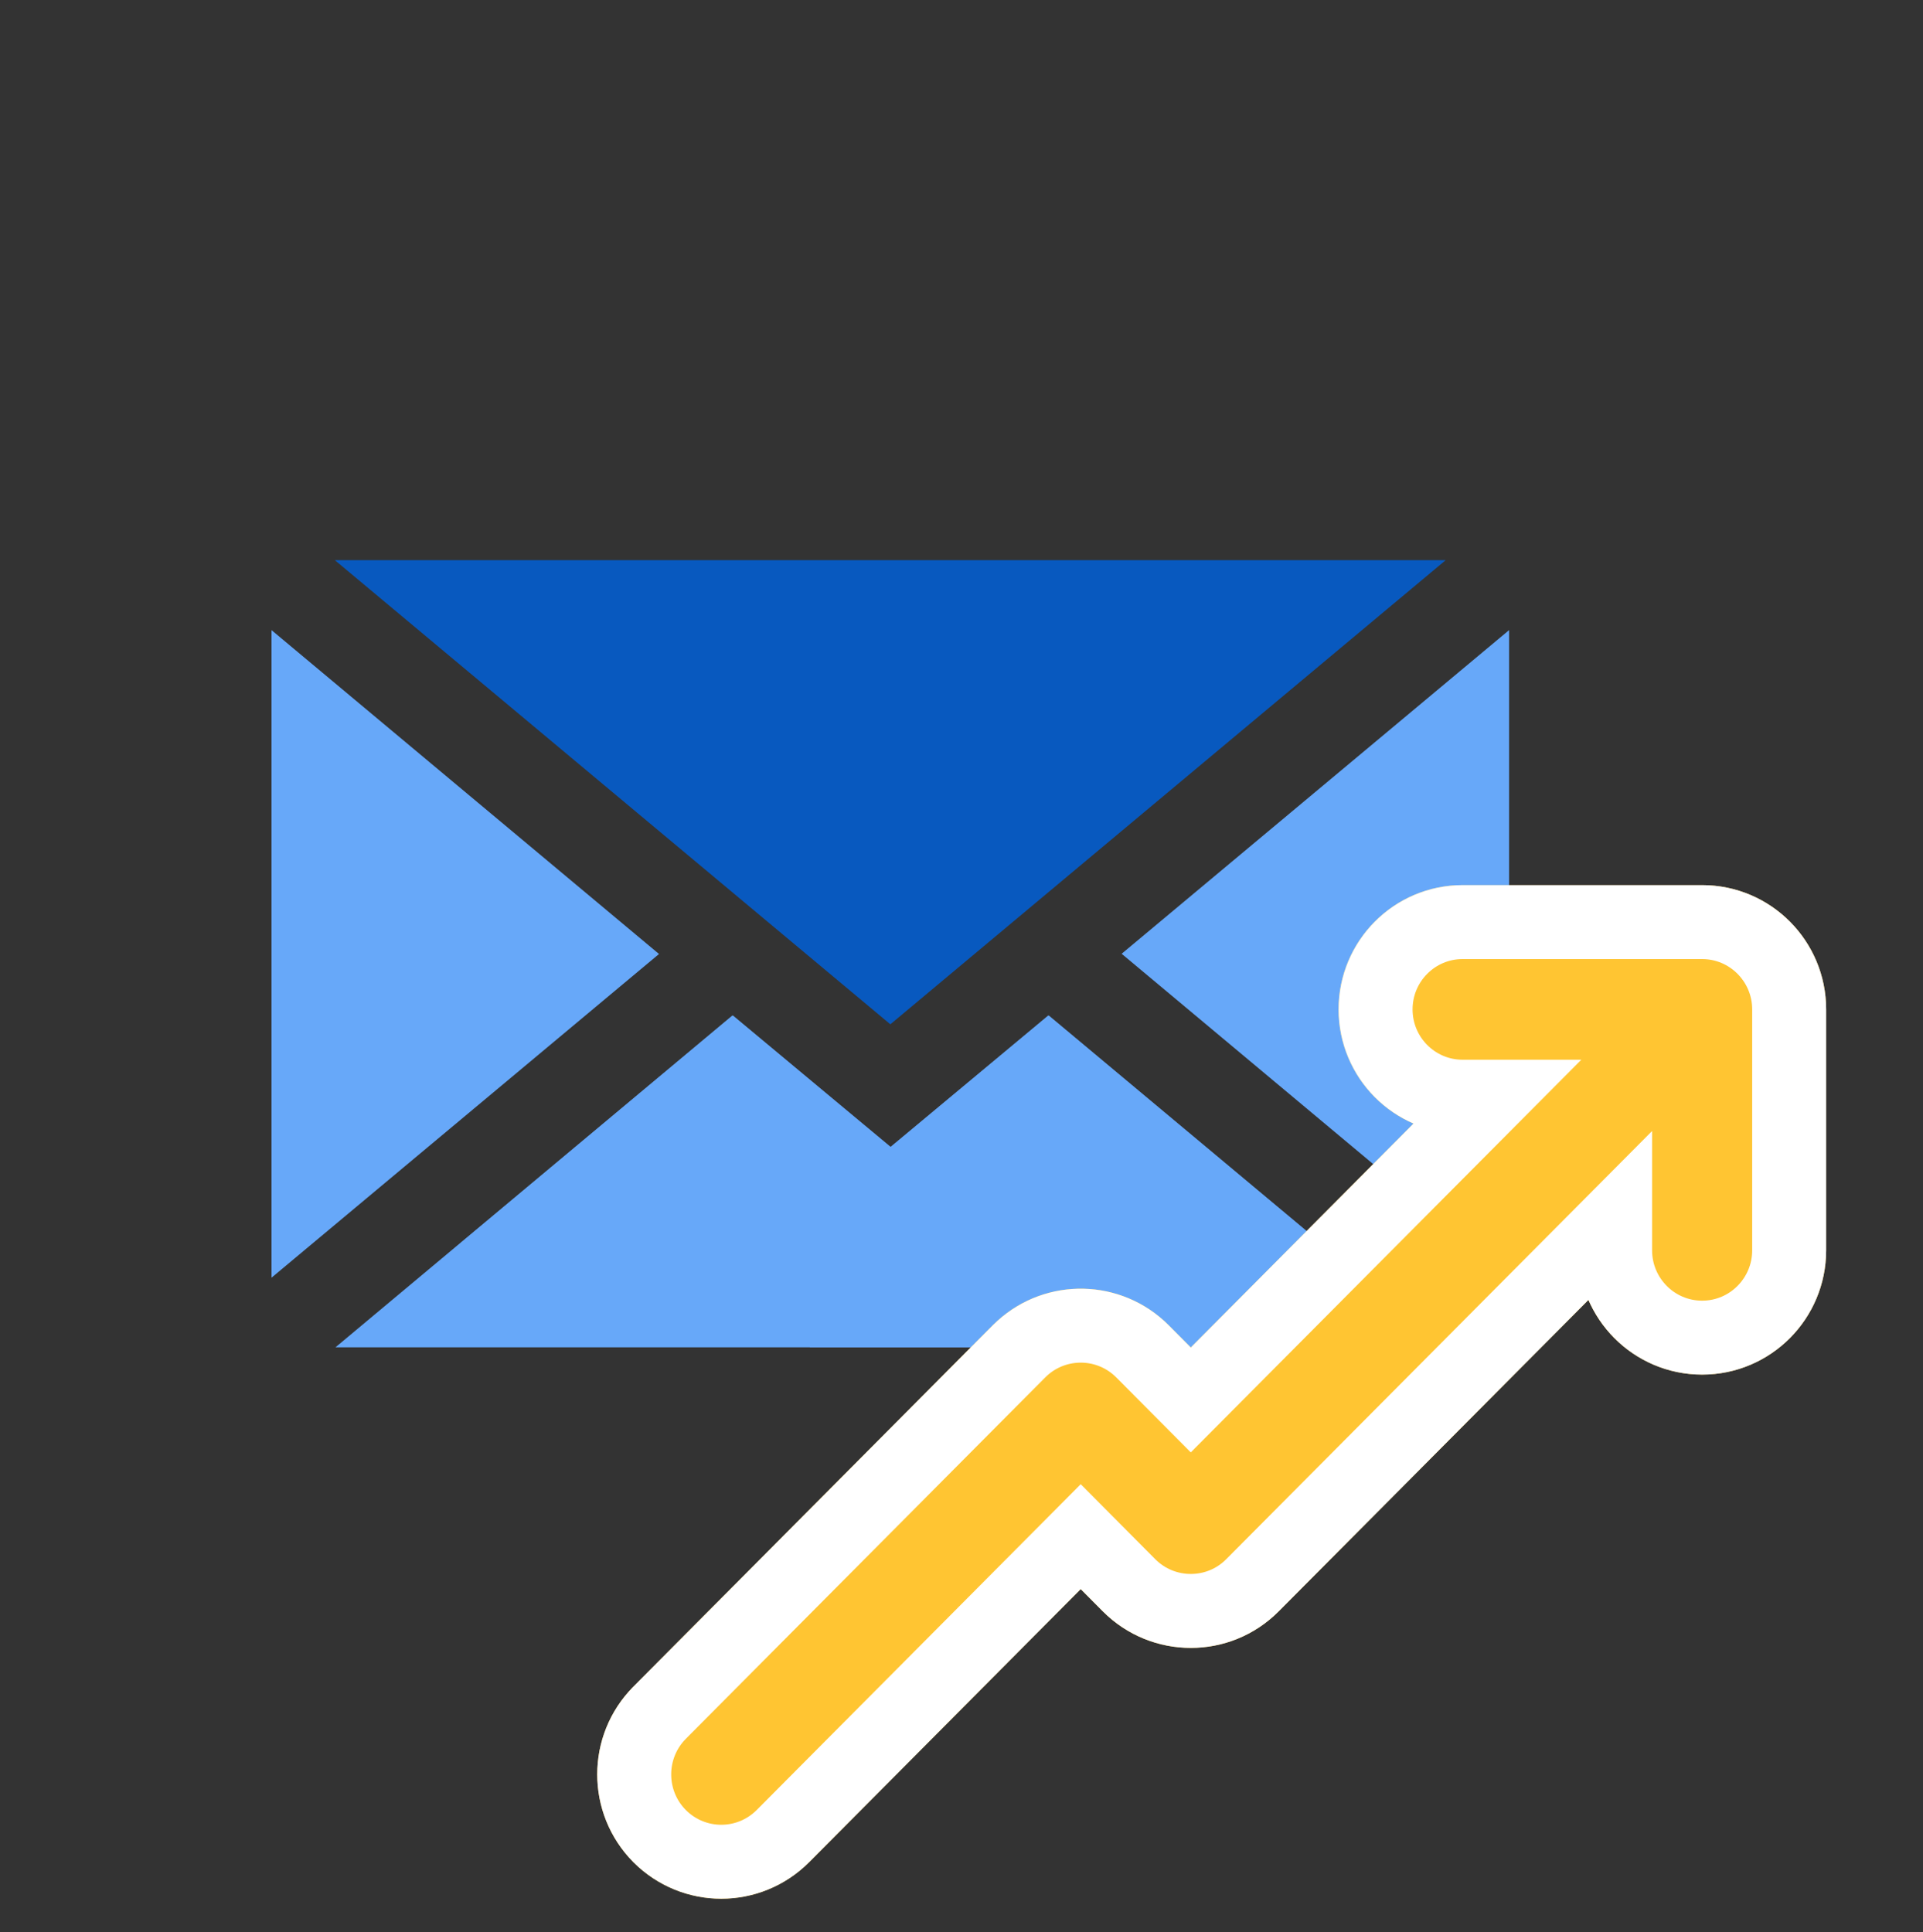 <svg width="208" height="209" viewBox="0 0 208 209" fill="none" xmlns="http://www.w3.org/2000/svg">
<rect x="0" y="0" width="208" height="209" fill="#333333" stroke="none"/>
<path d="M29.368 68.165V138.218L71.281 103.201L29.368 68.165Z" fill="#67A8F9"/>
<path d="M156.371 60.597H36.218L96.304 110.806L156.371 60.597Z" fill="#0859BF"/>
<path d="M140.157 134.655C141.049 134.655 141.971 134.601 142.857 134.486L113.38 109.854L96.298 124.088L79.216 109.854L36.285 145.75H105.047C107.722 139.248 114.103 134.655 121.539 134.655H140.151H140.157Z" fill="#67A8F9"/>
<path d="M163.229 138.218V68.165L121.322 103.176L163.229 138.218Z" fill="#67A8F9"/>
<path d="M52.501 134.655C51.609 134.655 50.687 134.601 49.801 134.486L79.278 109.854L96.36 124.088L113.442 109.854L156.379 145.744H87.617C84.942 139.242 78.561 134.649 71.125 134.649H52.513L52.501 134.655Z" fill="#67A8F9"/>
<path d="M184.11 99.75C189.329 99.75 193.524 104.001 193.524 109.194V135.258C193.524 140.451 189.329 144.702 184.11 144.702C178.892 144.702 174.697 140.451 174.697 135.258V132.046L135.463 171.498C131.788 175.194 125.812 175.184 122.136 171.504L122.129 171.497L116.895 166.23L84.681 198.626L84.675 198.633C82.841 200.469 80.426 201.398 78.015 201.398C75.603 201.398 73.189 200.469 71.355 198.633L71.345 198.623C67.685 194.934 67.685 188.969 71.345 185.28L71.348 185.276L110.229 146.176L110.235 146.17C113.8 142.601 119.51 142.49 123.209 145.835L123.561 146.17L123.568 146.177L128.801 151.442L161.422 118.639H158.202C152.984 118.638 148.789 114.387 148.789 109.194C148.789 104.001 152.984 99.75 158.202 99.75H184.11Z" fill="white"/>
<path d="M184.11 99.75C189.329 99.75 193.524 104.001 193.524 109.194V135.258C193.524 140.451 189.329 144.702 184.11 144.702C178.892 144.702 174.697 140.451 174.697 135.258V132.046L135.463 171.498C131.788 175.194 125.812 175.184 122.136 171.504L122.129 171.497L116.895 166.23L84.681 198.626L84.675 198.633C82.841 200.469 80.426 201.398 78.015 201.398C75.603 201.398 73.189 200.469 71.355 198.633L71.345 198.623C67.685 194.934 67.685 188.969 71.345 185.28L71.348 185.276L110.229 146.176L110.235 146.17C113.8 142.601 119.51 142.49 123.209 145.835L123.561 146.17L123.568 146.177L128.801 151.442L161.422 118.639H158.202C152.984 118.638 148.789 114.387 148.789 109.194C148.789 104.001 152.984 99.75 158.202 99.75H184.11Z" fill="#FFC532"/>
<path d="M184.11 99.75C189.329 99.75 193.524 104.001 193.524 109.194V135.258C193.524 140.451 189.329 144.702 184.11 144.702C178.892 144.702 174.697 140.451 174.697 135.258V132.046L135.463 171.498C131.788 175.194 125.812 175.184 122.136 171.504L122.129 171.497L116.895 166.23L84.681 198.626L84.675 198.633C82.841 200.469 80.426 201.398 78.015 201.398C75.603 201.398 73.189 200.469 71.355 198.633L71.345 198.623C67.685 194.934 67.685 188.969 71.345 185.28L71.348 185.276L110.229 146.176L110.235 146.17C113.8 142.601 119.51 142.49 123.209 145.835L123.561 146.17L123.568 146.177L128.801 151.442L161.422 118.639H158.202C152.984 118.638 148.789 114.387 148.789 109.194C148.789 104.001 152.984 99.75 158.202 99.75H184.11Z" stroke="#FFC532" stroke-width="8" stroke-miterlimit="10"/>
<path d="M184.11 99.75C189.329 99.75 193.524 104.001 193.524 109.194V135.258C193.524 140.451 189.329 144.702 184.11 144.702C178.892 144.702 174.697 140.451 174.697 135.258V132.046L135.463 171.498C131.788 175.194 125.812 175.184 122.136 171.504L122.129 171.497L116.895 166.23L84.681 198.626L84.675 198.633C82.841 200.469 80.426 201.398 78.015 201.398C75.603 201.398 73.189 200.469 71.355 198.633L71.345 198.623C67.685 194.934 67.685 188.969 71.345 185.28L71.348 185.276L110.229 146.176L110.235 146.17C113.8 142.601 119.51 142.49 123.209 145.835L123.561 146.17L123.568 146.177L128.801 151.442L161.422 118.639H158.202C152.984 118.638 148.789 114.387 148.789 109.194C148.789 104.001 152.984 99.75 158.202 99.75H184.11Z" stroke="white" stroke-width="8" stroke-miterlimit="10"/>
</svg>
